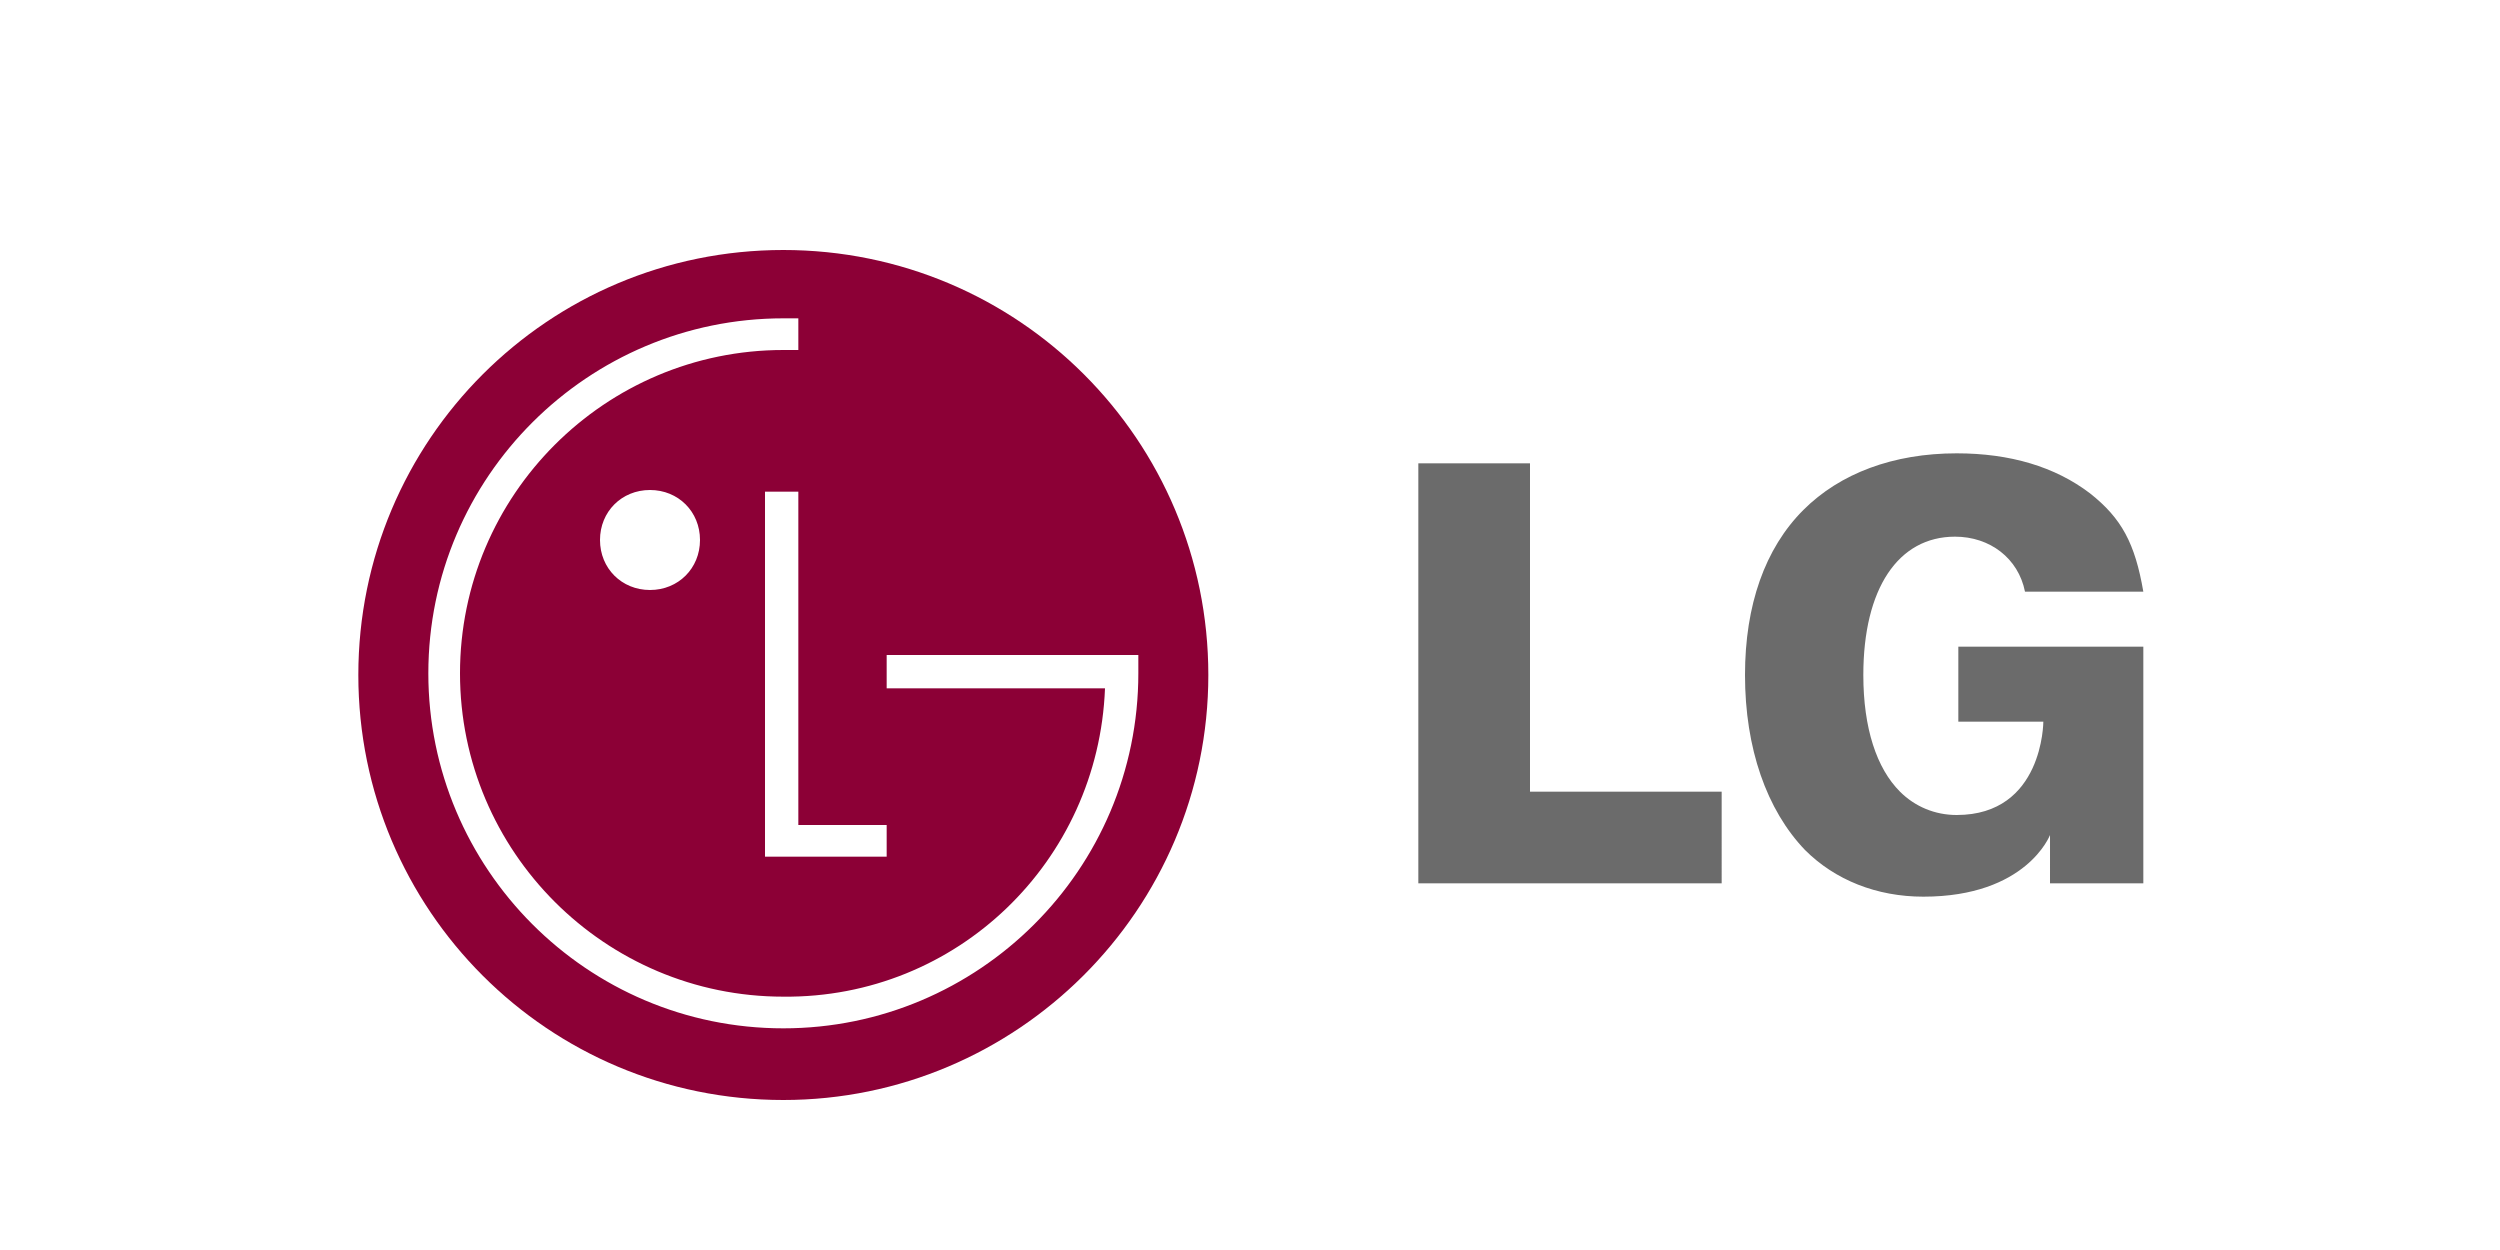 <svg version="1.1" id="Layer_1" xmlns="http://www.w3.org/2000/svg" xmlns:xlink="http://www.w3.org/1999/xlink" x="0px" y="0px"
	 viewBox="0 0 150 75" enable-background="new 0 0 150 75" xml:space="preserve">
<g>
	<rect fill="#FFFFFF" width="150" height="75"/>
</g>
<g>
	<path id="XMLID_307_" fill-rule="evenodd" clip-rule="evenodd" fill="#8C0036" d="M47,66c-14.1,0-25.5-11.4-25.5-25.5
		C21.5,26.4,32.9,15,47,15s25.5,11.4,25.5,25.5C72.5,54.6,61,66,47,66L47,66z"/>
	<path fill-rule="evenodd" clip-rule="evenodd" fill="#FFFFFF" d="M53.2,49.5h-5.3v-20h-2v21.9h2v0h5.3V49.5L53.2,49.5z M66.3,41.3
		H53.2v-2h15.1c0,0.4,0,0.8,0,1.1c0,11.8-9.6,21.3-21.3,21.3c-11.8,0-21.3-9.6-21.3-21.3c0-11.8,9.6-21.3,21.3-21.3
		c0.3,0,0.6,0,0.9,0l0,1.9c-0.3,0-0.6,0-0.9,0c-10.7,0-19.4,8.7-19.4,19.4c0,10.7,8.7,19.4,19.4,19.4C57.4,59.9,65.9,51.7,66.3,41.3
		L66.3,41.3L66.3,41.3z M39,35.4c-1.7,0-3-1.3-3-3c0-1.7,1.3-3,3-3c1.7,0,3,1.3,3,3C42,34.1,40.7,35.4,39,35.4L39,35.4z"/>
	<path fill-rule="evenodd" clip-rule="evenodd" fill="#6B6B6B" d="M85.1,53V27.8h6.7V47v0.5h0.5h11V53H85.1L85.1,53z M125.4,29.6
		c-2.1-1.6-4.8-2.4-8-2.4c-3.8,0-7,1.2-9.2,3.4c-2.3,2.3-3.5,5.7-3.5,9.9c0,4.4,1.3,8.1,3.6,10.5c1.8,1.8,4.3,2.8,7.1,2.8
		c6.2,0,7.6-3.7,7.6-3.7v1.7V53h5.6V38.8h-11.1v4.5h4.5h0.6c0,0,0,5.6-5.2,5.6c-1.3,0-2.5-0.5-3.4-1.4c-1.4-1.4-2.2-3.8-2.2-7
		c0-5.2,2.1-8.3,5.5-8.3c2.1,0,3.8,1.3,4.2,3.3h7.1C128.1,32.6,127.3,31.1,125.4,29.6L125.4,29.6z"/>
</g>
</svg>
